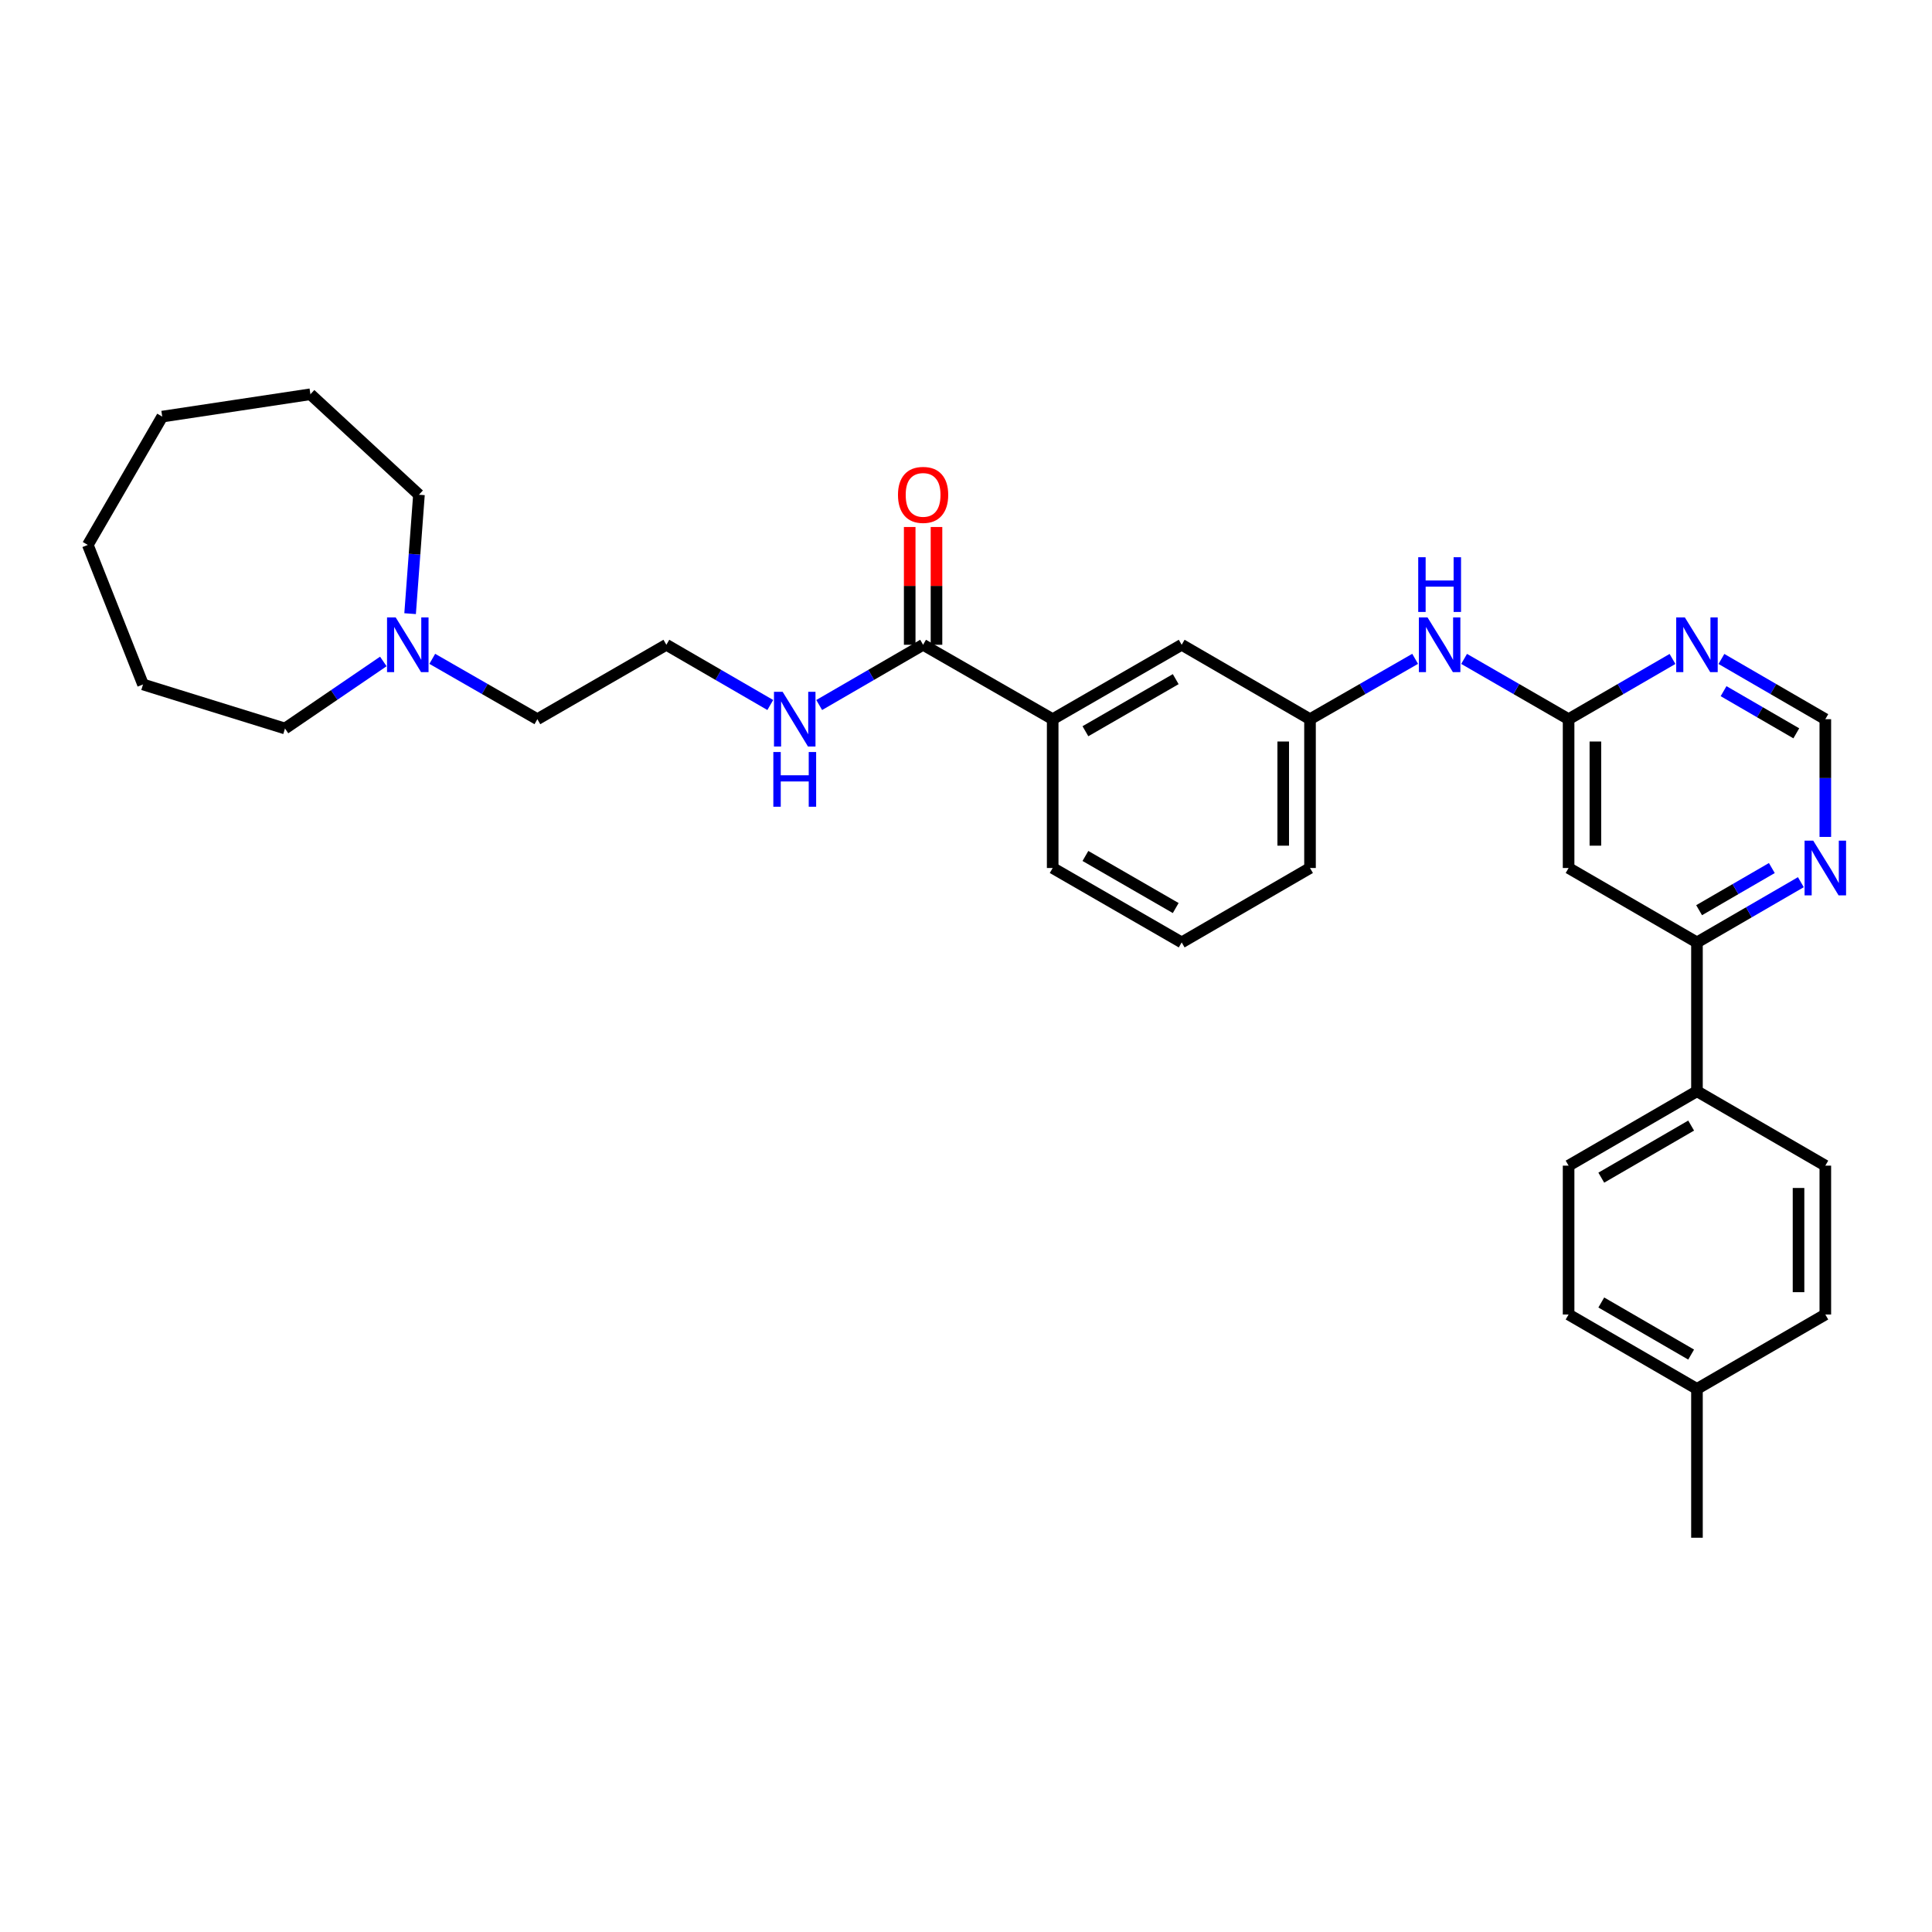 <?xml version='1.0' encoding='iso-8859-1'?>
<svg version='1.1' baseProfile='full'
              xmlns='http://www.w3.org/2000/svg'
                      xmlns:rdkit='http://www.rdkit.org/xml'
                      xmlns:xlink='http://www.w3.org/1999/xlink'
                  xml:space='preserve'
width='1000px' height='1000px' viewBox='0 0 1000 1000'>
<!-- END OF HEADER -->
<rect style='opacity:1.0;fill:#FFFFFF;stroke:none' width='1000' height='1000' x='0' y='0'> </rect>
<path class='bond-0' d='M 811.903,372.251 L 811.903,449.275' style='fill:none;fill-rule:evenodd;stroke:#000000;stroke-width:6px;stroke-linecap:butt;stroke-linejoin:miter;stroke-opacity:1' />
<path class='bond-0' d='M 825.769,383.804 L 825.769,437.721' style='fill:none;fill-rule:evenodd;stroke:#000000;stroke-width:6px;stroke-linecap:butt;stroke-linejoin:miter;stroke-opacity:1' />
<path class='bond-1' d='M 811.903,372.251 L 838.793,356.662' style='fill:none;fill-rule:evenodd;stroke:#000000;stroke-width:6px;stroke-linecap:butt;stroke-linejoin:miter;stroke-opacity:1' />
<path class='bond-1' d='M 838.793,356.662 L 865.683,341.074' style='fill:none;fill-rule:evenodd;stroke:#0000FF;stroke-width:6px;stroke-linecap:butt;stroke-linejoin:miter;stroke-opacity:1' />
<path class='bond-6' d='M 811.903,372.251 L 784.859,356.647' style='fill:none;fill-rule:evenodd;stroke:#000000;stroke-width:6px;stroke-linecap:butt;stroke-linejoin:miter;stroke-opacity:1' />
<path class='bond-6' d='M 784.859,356.647 L 757.815,341.043' style='fill:none;fill-rule:evenodd;stroke:#0000FF;stroke-width:6px;stroke-linecap:butt;stroke-linejoin:miter;stroke-opacity:1' />
<path class='bond-3' d='M 811.903,449.275 L 878.343,487.79' style='fill:none;fill-rule:evenodd;stroke:#000000;stroke-width:6px;stroke-linecap:butt;stroke-linejoin:miter;stroke-opacity:1' />
<path class='bond-8' d='M 891.003,341.074 L 917.893,356.662' style='fill:none;fill-rule:evenodd;stroke:#0000FF;stroke-width:6px;stroke-linecap:butt;stroke-linejoin:miter;stroke-opacity:1' />
<path class='bond-8' d='M 917.893,356.662 L 944.783,372.251' style='fill:none;fill-rule:evenodd;stroke:#000000;stroke-width:6px;stroke-linecap:butt;stroke-linejoin:miter;stroke-opacity:1' />
<path class='bond-8' d='M 892.116,357.746 L 910.939,368.658' style='fill:none;fill-rule:evenodd;stroke:#0000FF;stroke-width:6px;stroke-linecap:butt;stroke-linejoin:miter;stroke-opacity:1' />
<path class='bond-8' d='M 910.939,368.658 L 929.762,379.57' style='fill:none;fill-rule:evenodd;stroke:#000000;stroke-width:6px;stroke-linecap:butt;stroke-linejoin:miter;stroke-opacity:1' />
<path class='bond-2' d='M 477.794,333.735 L 544.866,372.251' style='fill:none;fill-rule:evenodd;stroke:#000000;stroke-width:6px;stroke-linecap:butt;stroke-linejoin:miter;stroke-opacity:1' />
<path class='bond-12' d='M 484.727,333.735 L 484.727,303.254' style='fill:none;fill-rule:evenodd;stroke:#000000;stroke-width:6px;stroke-linecap:butt;stroke-linejoin:miter;stroke-opacity:1' />
<path class='bond-12' d='M 484.727,303.254 L 484.727,272.773' style='fill:none;fill-rule:evenodd;stroke:#FF0000;stroke-width:6px;stroke-linecap:butt;stroke-linejoin:miter;stroke-opacity:1' />
<path class='bond-12' d='M 470.861,333.735 L 470.861,303.254' style='fill:none;fill-rule:evenodd;stroke:#000000;stroke-width:6px;stroke-linecap:butt;stroke-linejoin:miter;stroke-opacity:1' />
<path class='bond-12' d='M 470.861,303.254 L 470.861,272.773' style='fill:none;fill-rule:evenodd;stroke:#FF0000;stroke-width:6px;stroke-linecap:butt;stroke-linejoin:miter;stroke-opacity:1' />
<path class='bond-13' d='M 477.794,333.735 L 450.904,349.323' style='fill:none;fill-rule:evenodd;stroke:#000000;stroke-width:6px;stroke-linecap:butt;stroke-linejoin:miter;stroke-opacity:1' />
<path class='bond-13' d='M 450.904,349.323 L 424.015,364.912' style='fill:none;fill-rule:evenodd;stroke:#0000FF;stroke-width:6px;stroke-linecap:butt;stroke-linejoin:miter;stroke-opacity:1' />
<path class='bond-9' d='M 878.343,487.79 L 878.343,564.822' style='fill:none;fill-rule:evenodd;stroke:#000000;stroke-width:6px;stroke-linecap:butt;stroke-linejoin:miter;stroke-opacity:1' />
<path class='bond-31' d='M 878.343,487.79 L 905.233,472.202' style='fill:none;fill-rule:evenodd;stroke:#000000;stroke-width:6px;stroke-linecap:butt;stroke-linejoin:miter;stroke-opacity:1' />
<path class='bond-31' d='M 905.233,472.202 L 932.123,456.614' style='fill:none;fill-rule:evenodd;stroke:#0000FF;stroke-width:6px;stroke-linecap:butt;stroke-linejoin:miter;stroke-opacity:1' />
<path class='bond-31' d='M 879.456,471.118 L 898.279,460.206' style='fill:none;fill-rule:evenodd;stroke:#000000;stroke-width:6px;stroke-linecap:butt;stroke-linejoin:miter;stroke-opacity:1' />
<path class='bond-31' d='M 898.279,460.206 L 917.102,449.295' style='fill:none;fill-rule:evenodd;stroke:#0000FF;stroke-width:6px;stroke-linecap:butt;stroke-linejoin:miter;stroke-opacity:1' />
<path class='bond-4' d='M 544.866,372.251 L 611.637,333.735' style='fill:none;fill-rule:evenodd;stroke:#000000;stroke-width:6px;stroke-linecap:butt;stroke-linejoin:miter;stroke-opacity:1' />
<path class='bond-4' d='M 561.81,378.484 L 608.549,351.523' style='fill:none;fill-rule:evenodd;stroke:#000000;stroke-width:6px;stroke-linecap:butt;stroke-linejoin:miter;stroke-opacity:1' />
<path class='bond-32' d='M 544.866,372.251 L 544.866,449.275' style='fill:none;fill-rule:evenodd;stroke:#000000;stroke-width:6px;stroke-linecap:butt;stroke-linejoin:miter;stroke-opacity:1' />
<path class='bond-5' d='M 944.783,433.189 L 944.783,402.72' style='fill:none;fill-rule:evenodd;stroke:#0000FF;stroke-width:6px;stroke-linecap:butt;stroke-linejoin:miter;stroke-opacity:1' />
<path class='bond-5' d='M 944.783,402.72 L 944.783,372.251' style='fill:none;fill-rule:evenodd;stroke:#000000;stroke-width:6px;stroke-linecap:butt;stroke-linejoin:miter;stroke-opacity:1' />
<path class='bond-11' d='M 732.474,341.011 L 705.268,356.631' style='fill:none;fill-rule:evenodd;stroke:#0000FF;stroke-width:6px;stroke-linecap:butt;stroke-linejoin:miter;stroke-opacity:1' />
<path class='bond-11' d='M 705.268,356.631 L 678.061,372.251' style='fill:none;fill-rule:evenodd;stroke:#000000;stroke-width:6px;stroke-linecap:butt;stroke-linejoin:miter;stroke-opacity:1' />
<path class='bond-7' d='M 223.746,341.013 L 250.945,356.632' style='fill:none;fill-rule:evenodd;stroke:#0000FF;stroke-width:6px;stroke-linecap:butt;stroke-linejoin:miter;stroke-opacity:1' />
<path class='bond-7' d='M 250.945,356.632 L 278.144,372.251' style='fill:none;fill-rule:evenodd;stroke:#000000;stroke-width:6px;stroke-linecap:butt;stroke-linejoin:miter;stroke-opacity:1' />
<path class='bond-21' d='M 212.271,317.628 L 214.56,286.85' style='fill:none;fill-rule:evenodd;stroke:#0000FF;stroke-width:6px;stroke-linecap:butt;stroke-linejoin:miter;stroke-opacity:1' />
<path class='bond-21' d='M 214.56,286.85 L 216.85,256.072' style='fill:none;fill-rule:evenodd;stroke:#000000;stroke-width:6px;stroke-linecap:butt;stroke-linejoin:miter;stroke-opacity:1' />
<path class='bond-22' d='M 198.409,342.37 L 172.961,359.721' style='fill:none;fill-rule:evenodd;stroke:#0000FF;stroke-width:6px;stroke-linecap:butt;stroke-linejoin:miter;stroke-opacity:1' />
<path class='bond-22' d='M 172.961,359.721 L 147.514,377.073' style='fill:none;fill-rule:evenodd;stroke:#000000;stroke-width:6px;stroke-linecap:butt;stroke-linejoin:miter;stroke-opacity:1' />
<path class='bond-14' d='M 878.343,564.822 L 811.903,603.338' style='fill:none;fill-rule:evenodd;stroke:#000000;stroke-width:6px;stroke-linecap:butt;stroke-linejoin:miter;stroke-opacity:1' />
<path class='bond-14' d='M 875.331,582.595 L 828.823,609.556' style='fill:none;fill-rule:evenodd;stroke:#000000;stroke-width:6px;stroke-linecap:butt;stroke-linejoin:miter;stroke-opacity:1' />
<path class='bond-15' d='M 878.343,564.822 L 944.783,603.338' style='fill:none;fill-rule:evenodd;stroke:#000000;stroke-width:6px;stroke-linecap:butt;stroke-linejoin:miter;stroke-opacity:1' />
<path class='bond-10' d='M 611.637,333.735 L 678.061,372.251' style='fill:none;fill-rule:evenodd;stroke:#000000;stroke-width:6px;stroke-linecap:butt;stroke-linejoin:miter;stroke-opacity:1' />
<path class='bond-25' d='M 678.061,372.251 L 678.061,449.275' style='fill:none;fill-rule:evenodd;stroke:#000000;stroke-width:6px;stroke-linecap:butt;stroke-linejoin:miter;stroke-opacity:1' />
<path class='bond-25' d='M 664.195,383.804 L 664.195,437.721' style='fill:none;fill-rule:evenodd;stroke:#000000;stroke-width:6px;stroke-linecap:butt;stroke-linejoin:miter;stroke-opacity:1' />
<path class='bond-19' d='M 398.695,364.912 L 371.801,349.324' style='fill:none;fill-rule:evenodd;stroke:#0000FF;stroke-width:6px;stroke-linecap:butt;stroke-linejoin:miter;stroke-opacity:1' />
<path class='bond-19' d='M 371.801,349.324 L 344.907,333.735' style='fill:none;fill-rule:evenodd;stroke:#000000;stroke-width:6px;stroke-linecap:butt;stroke-linejoin:miter;stroke-opacity:1' />
<path class='bond-17' d='M 811.903,603.338 L 811.903,680.385' style='fill:none;fill-rule:evenodd;stroke:#000000;stroke-width:6px;stroke-linecap:butt;stroke-linejoin:miter;stroke-opacity:1' />
<path class='bond-16' d='M 944.783,603.338 L 944.783,680.385' style='fill:none;fill-rule:evenodd;stroke:#000000;stroke-width:6px;stroke-linecap:butt;stroke-linejoin:miter;stroke-opacity:1' />
<path class='bond-16' d='M 930.917,614.895 L 930.917,668.828' style='fill:none;fill-rule:evenodd;stroke:#000000;stroke-width:6px;stroke-linecap:butt;stroke-linejoin:miter;stroke-opacity:1' />
<path class='bond-18' d='M 944.783,680.385 L 878.343,718.901' style='fill:none;fill-rule:evenodd;stroke:#000000;stroke-width:6px;stroke-linecap:butt;stroke-linejoin:miter;stroke-opacity:1' />
<path class='bond-33' d='M 811.903,680.385 L 878.343,718.901' style='fill:none;fill-rule:evenodd;stroke:#000000;stroke-width:6px;stroke-linecap:butt;stroke-linejoin:miter;stroke-opacity:1' />
<path class='bond-33' d='M 828.823,674.166 L 875.331,701.128' style='fill:none;fill-rule:evenodd;stroke:#000000;stroke-width:6px;stroke-linecap:butt;stroke-linejoin:miter;stroke-opacity:1' />
<path class='bond-26' d='M 878.343,718.901 L 878.343,795.932' style='fill:none;fill-rule:evenodd;stroke:#000000;stroke-width:6px;stroke-linecap:butt;stroke-linejoin:miter;stroke-opacity:1' />
<path class='bond-20' d='M 344.907,333.735 L 278.144,372.251' style='fill:none;fill-rule:evenodd;stroke:#000000;stroke-width:6px;stroke-linecap:butt;stroke-linejoin:miter;stroke-opacity:1' />
<path class='bond-27' d='M 216.85,256.072 L 160.671,204.068' style='fill:none;fill-rule:evenodd;stroke:#000000;stroke-width:6px;stroke-linecap:butt;stroke-linejoin:miter;stroke-opacity:1' />
<path class='bond-28' d='M 147.514,377.073 L 74.026,354.279' style='fill:none;fill-rule:evenodd;stroke:#000000;stroke-width:6px;stroke-linecap:butt;stroke-linejoin:miter;stroke-opacity:1' />
<path class='bond-23' d='M 544.866,449.275 L 611.637,487.79' style='fill:none;fill-rule:evenodd;stroke:#000000;stroke-width:6px;stroke-linecap:butt;stroke-linejoin:miter;stroke-opacity:1' />
<path class='bond-23' d='M 561.81,443.041 L 608.549,470.002' style='fill:none;fill-rule:evenodd;stroke:#000000;stroke-width:6px;stroke-linecap:butt;stroke-linejoin:miter;stroke-opacity:1' />
<path class='bond-24' d='M 611.637,487.79 L 678.061,449.275' style='fill:none;fill-rule:evenodd;stroke:#000000;stroke-width:6px;stroke-linecap:butt;stroke-linejoin:miter;stroke-opacity:1' />
<path class='bond-30' d='M 160.671,204.068 L 83.97,215.63' style='fill:none;fill-rule:evenodd;stroke:#000000;stroke-width:6px;stroke-linecap:butt;stroke-linejoin:miter;stroke-opacity:1' />
<path class='bond-29' d='M 74.026,354.279 L 45.455,282.055' style='fill:none;fill-rule:evenodd;stroke:#000000;stroke-width:6px;stroke-linecap:butt;stroke-linejoin:miter;stroke-opacity:1' />
<path class='bond-34' d='M 45.455,282.055 L 83.97,215.63' style='fill:none;fill-rule:evenodd;stroke:#000000;stroke-width:6px;stroke-linecap:butt;stroke-linejoin:miter;stroke-opacity:1' />
<path  class='atom-2' d='M 872.083 319.575
L 881.363 334.575
Q 882.283 336.055, 883.763 338.735
Q 885.243 341.415, 885.323 341.575
L 885.323 319.575
L 889.083 319.575
L 889.083 347.895
L 885.203 347.895
L 875.243 331.495
Q 874.083 329.575, 872.843 327.375
Q 871.643 325.175, 871.283 324.495
L 871.283 347.895
L 867.603 347.895
L 867.603 319.575
L 872.083 319.575
' fill='#0000FF'/>
<path  class='atom-6' d='M 938.523 435.115
L 947.803 450.115
Q 948.723 451.595, 950.203 454.275
Q 951.683 456.955, 951.763 457.115
L 951.763 435.115
L 955.523 435.115
L 955.523 463.435
L 951.643 463.435
L 941.683 447.035
Q 940.523 445.115, 939.283 442.915
Q 938.083 440.715, 937.723 440.035
L 937.723 463.435
L 934.043 463.435
L 934.043 435.115
L 938.523 435.115
' fill='#0000FF'/>
<path  class='atom-7' d='M 738.888 319.575
L 748.168 334.575
Q 749.088 336.055, 750.568 338.735
Q 752.048 341.415, 752.128 341.575
L 752.128 319.575
L 755.888 319.575
L 755.888 347.895
L 752.008 347.895
L 742.048 331.495
Q 740.888 329.575, 739.648 327.375
Q 738.448 325.175, 738.088 324.495
L 738.088 347.895
L 734.408 347.895
L 734.408 319.575
L 738.888 319.575
' fill='#0000FF'/>
<path  class='atom-7' d='M 734.068 288.423
L 737.908 288.423
L 737.908 300.463
L 752.388 300.463
L 752.388 288.423
L 756.228 288.423
L 756.228 316.743
L 752.388 316.743
L 752.388 303.663
L 737.908 303.663
L 737.908 316.743
L 734.068 316.743
L 734.068 288.423
' fill='#0000FF'/>
<path  class='atom-8' d='M 204.812 319.575
L 214.092 334.575
Q 215.012 336.055, 216.492 338.735
Q 217.972 341.415, 218.052 341.575
L 218.052 319.575
L 221.812 319.575
L 221.812 347.895
L 217.932 347.895
L 207.972 331.495
Q 206.812 329.575, 205.572 327.375
Q 204.372 325.175, 204.012 324.495
L 204.012 347.895
L 200.332 347.895
L 200.332 319.575
L 204.812 319.575
' fill='#0000FF'/>
<path  class='atom-13' d='M 464.794 256.152
Q 464.794 249.352, 468.154 245.552
Q 471.514 241.752, 477.794 241.752
Q 484.074 241.752, 487.434 245.552
Q 490.794 249.352, 490.794 256.152
Q 490.794 263.032, 487.394 266.952
Q 483.994 270.832, 477.794 270.832
Q 471.554 270.832, 468.154 266.952
Q 464.794 263.072, 464.794 256.152
M 477.794 267.632
Q 482.114 267.632, 484.434 264.752
Q 486.794 261.832, 486.794 256.152
Q 486.794 250.592, 484.434 247.792
Q 482.114 244.952, 477.794 244.952
Q 473.474 244.952, 471.114 247.752
Q 468.794 250.552, 468.794 256.152
Q 468.794 261.872, 471.114 264.752
Q 473.474 267.632, 477.794 267.632
' fill='#FF0000'/>
<path  class='atom-14' d='M 405.095 358.091
L 414.375 373.091
Q 415.295 374.571, 416.775 377.251
Q 418.255 379.931, 418.335 380.091
L 418.335 358.091
L 422.095 358.091
L 422.095 386.411
L 418.215 386.411
L 408.255 370.011
Q 407.095 368.091, 405.855 365.891
Q 404.655 363.691, 404.295 363.011
L 404.295 386.411
L 400.615 386.411
L 400.615 358.091
L 405.095 358.091
' fill='#0000FF'/>
<path  class='atom-14' d='M 400.275 389.243
L 404.115 389.243
L 404.115 401.283
L 418.595 401.283
L 418.595 389.243
L 422.435 389.243
L 422.435 417.563
L 418.595 417.563
L 418.595 404.483
L 404.115 404.483
L 404.115 417.563
L 400.275 417.563
L 400.275 389.243
' fill='#0000FF'/>
</svg>
